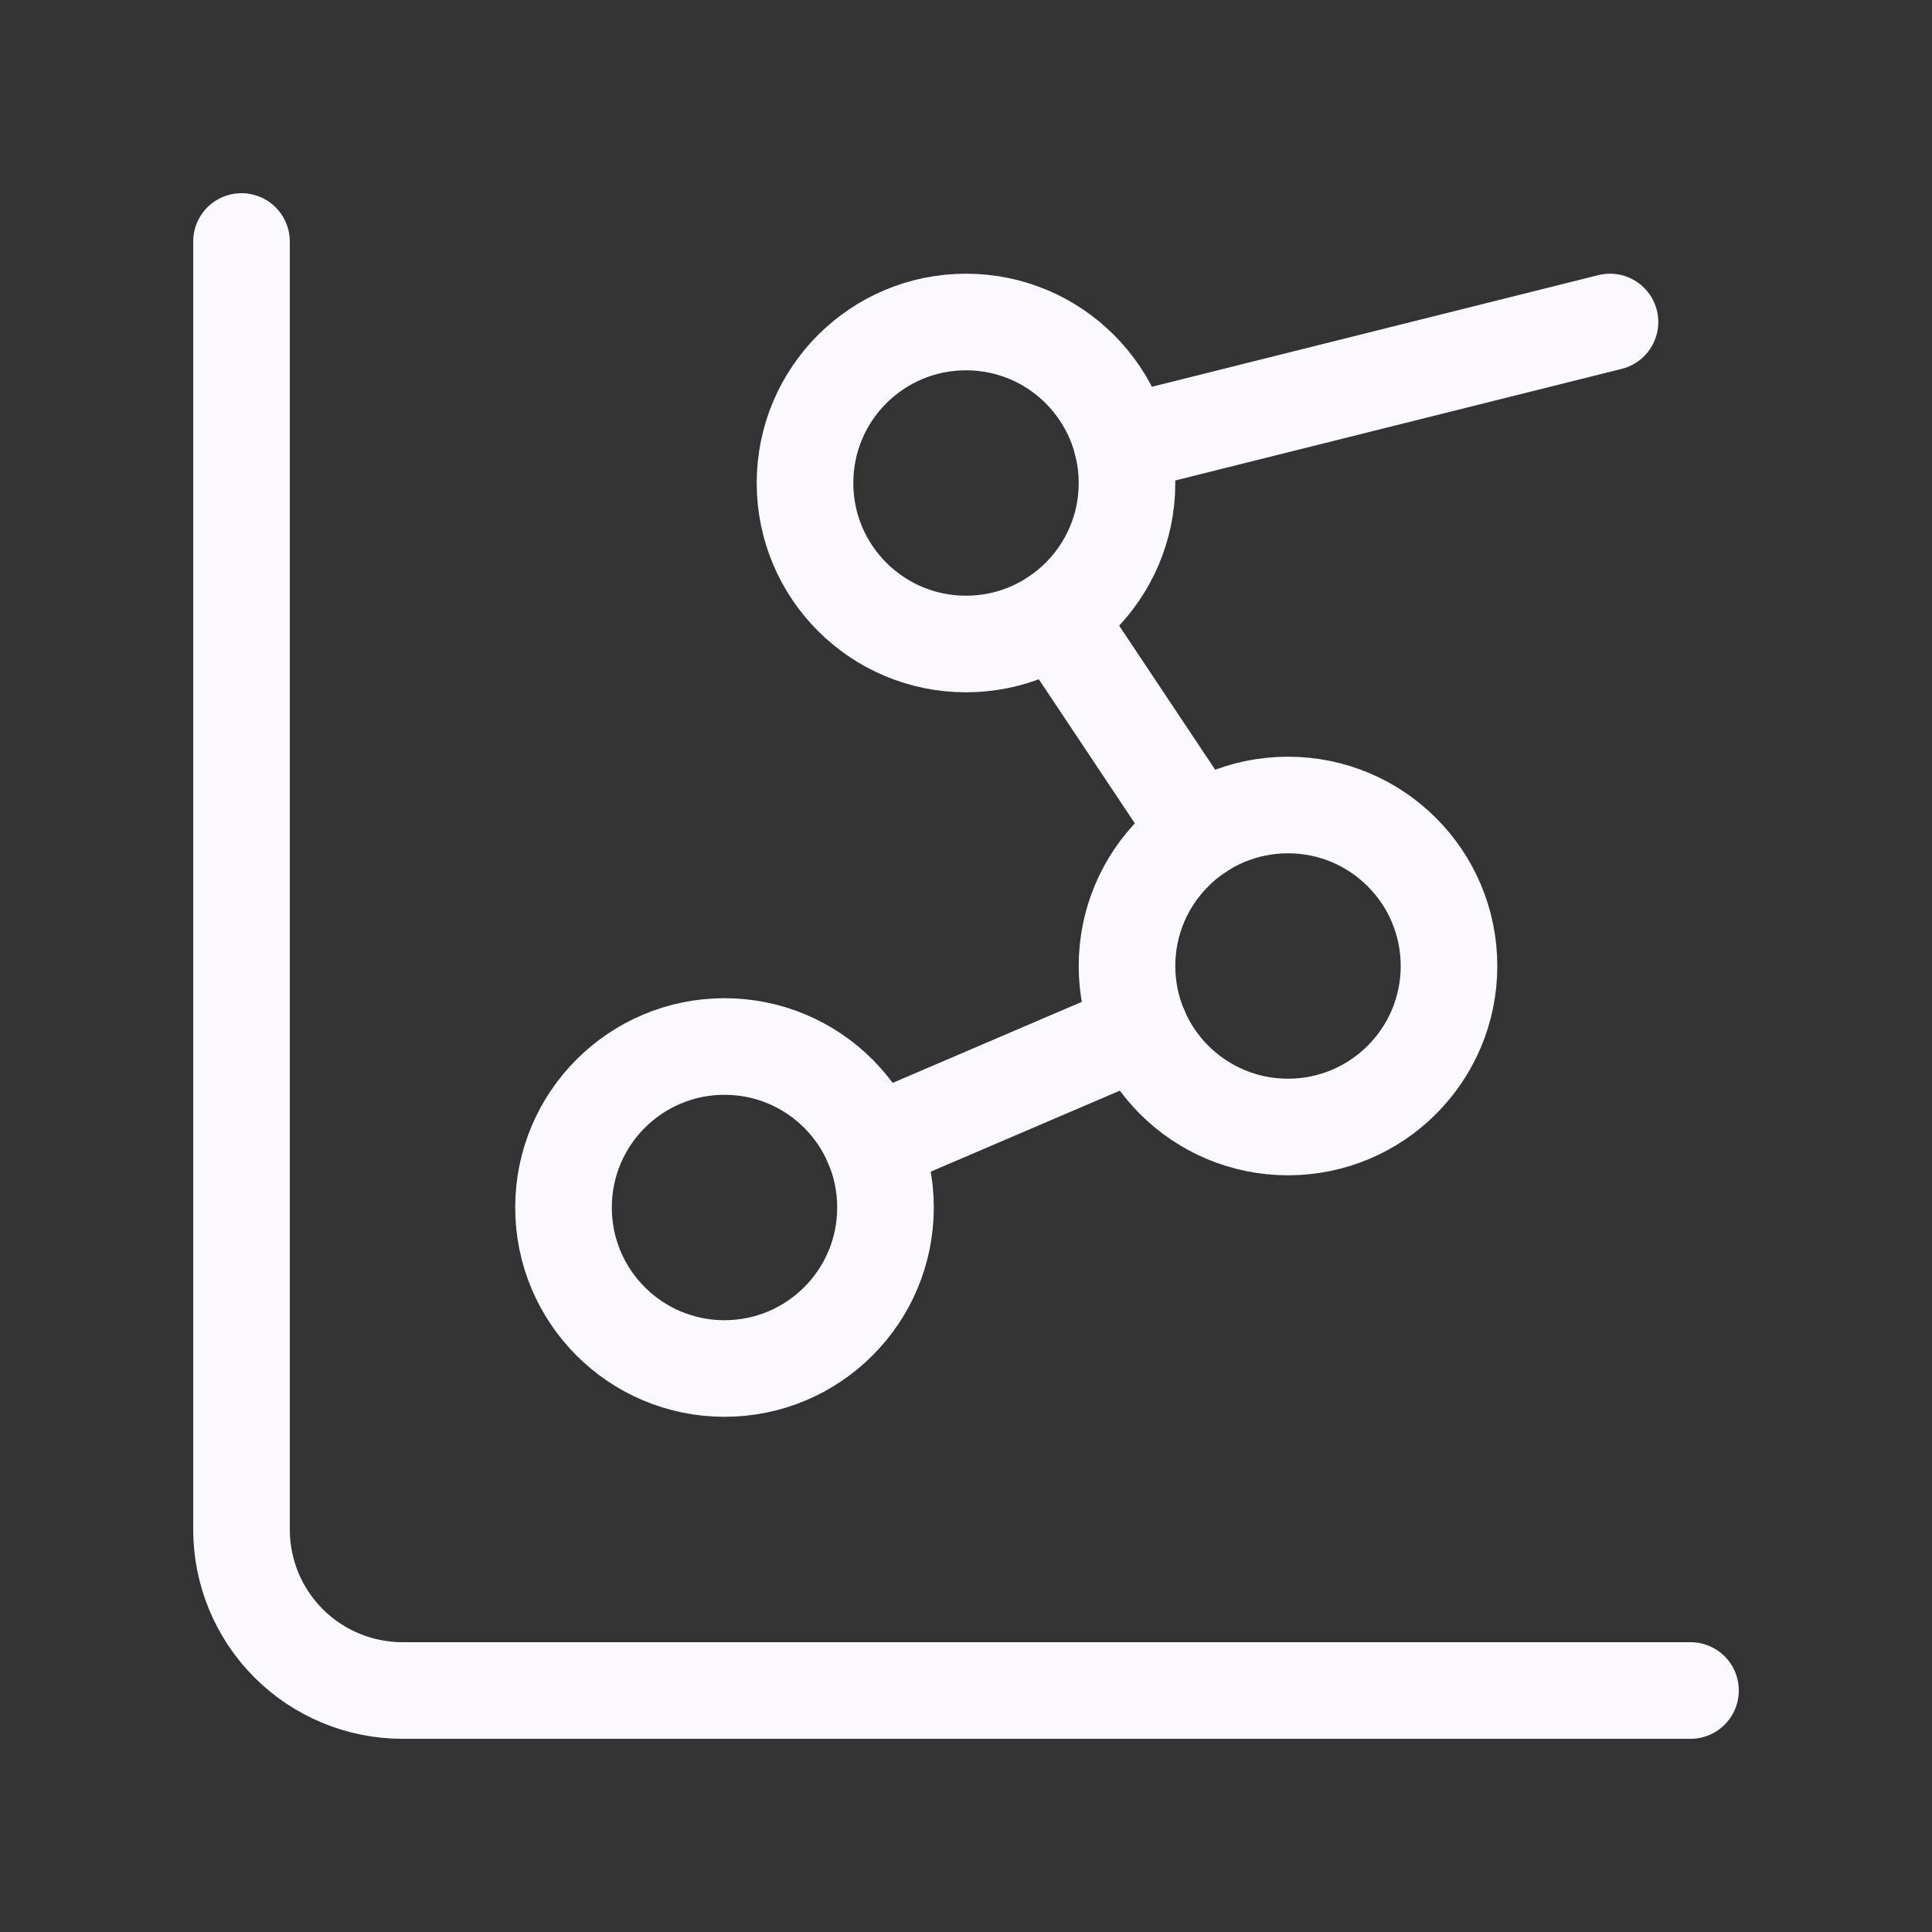 <svg width="30" height="30" viewBox="0 0 30 30" fill="none" xmlns="http://www.w3.org/2000/svg">
<rect x="0" y="0" width="30" height="30" fill="#333333" stroke="none"/>
<path d="M16.387 9.58L18.613 12.92" stroke="#FBF8FF" stroke-width="1.5" stroke-linecap="round" stroke-linejoin="round"/>
<path d="M17.703 15.985L13.548 17.765" stroke="#FBF8FF" stroke-width="1.5" stroke-linecap="round" stroke-linejoin="round"/>
<path d="M25 5L17.425 6.894" stroke="#FBF8FF" stroke-width="1.5" stroke-linecap="round" stroke-linejoin="round"/>
<path d="M3.75 3.75V23.75C3.75 24.413 4.013 25.049 4.482 25.518C4.951 25.987 5.587 26.25 6.25 26.25H26.25" stroke="#FBF8FF" stroke-width="1.5" stroke-linecap="round" stroke-linejoin="round"/>
<path d="M15 10C16.381 10 17.5 8.881 17.5 7.5C17.5 6.119 16.381 5 15 5C13.619 5 12.5 6.119 12.5 7.5C12.5 8.881 13.619 10 15 10Z" stroke="#FBF8FF" stroke-width="1.5" stroke-linecap="round" stroke-linejoin="round"/>
<path d="M20 17.5C21.381 17.5 22.5 16.381 22.5 15C22.5 13.619 21.381 12.5 20 12.5C18.619 12.5 17.5 13.619 17.5 15C17.5 16.381 18.619 17.5 20 17.5Z" stroke="#FBF8FF" stroke-width="1.5" stroke-linecap="round" stroke-linejoin="round"/>
<path d="M11.25 21.25C12.631 21.25 13.75 20.131 13.75 18.75C13.75 17.369 12.631 16.25 11.25 16.25C9.869 16.25 8.75 17.369 8.75 18.75C8.75 20.131 9.869 21.25 11.25 21.25Z" stroke="#FBF8FF" stroke-width="1.5" stroke-linecap="round" stroke-linejoin="round"/>
</svg>
